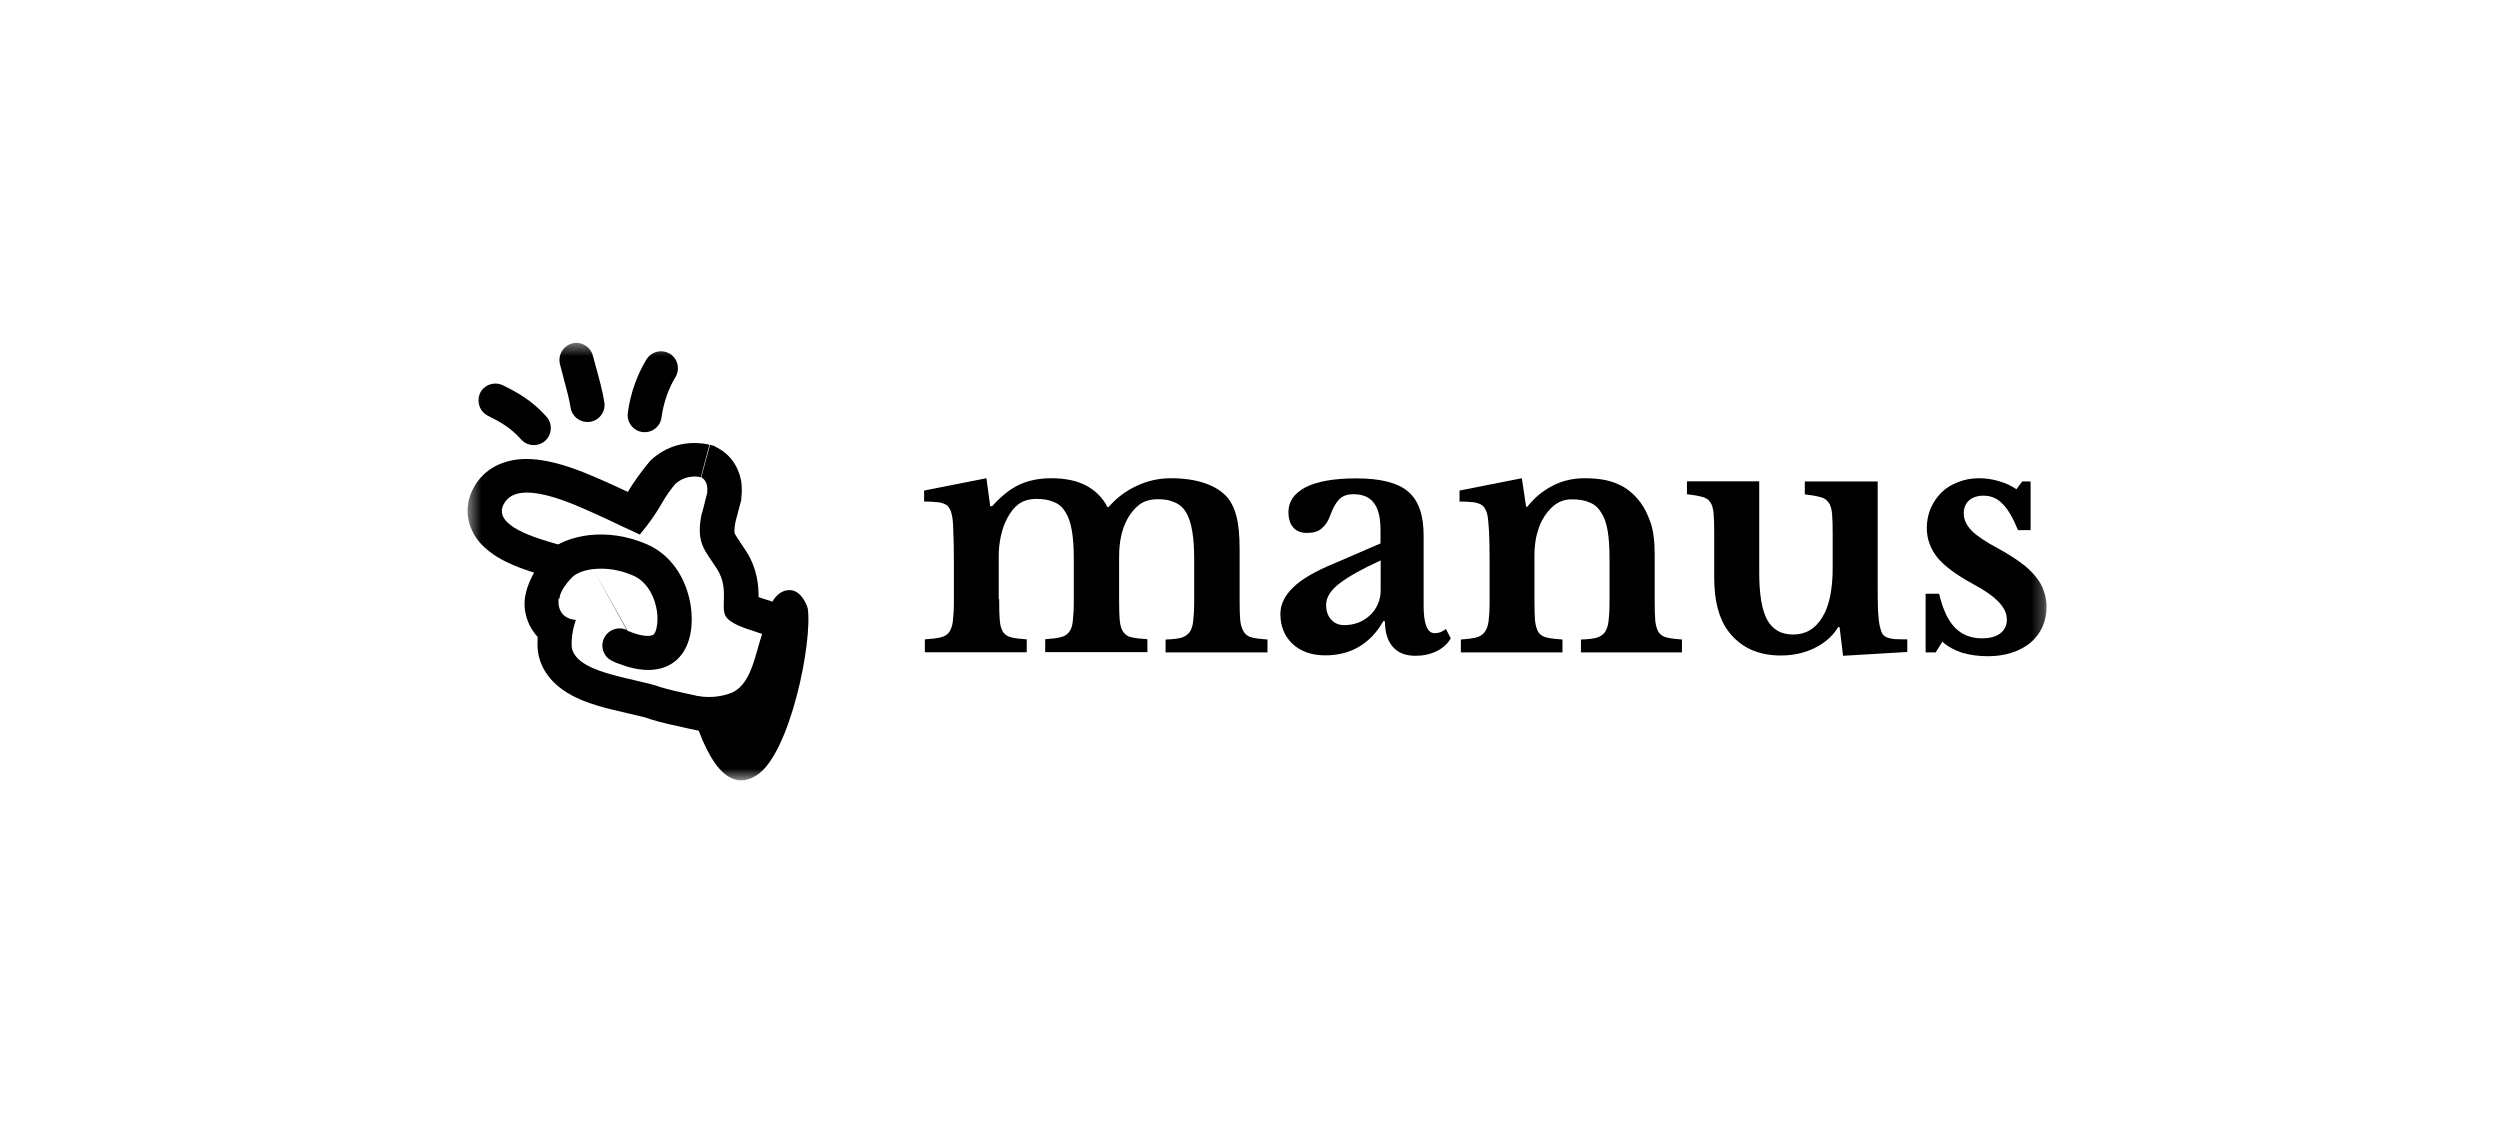 <svg width="200" height="90" viewBox="0 0 200 90" fill="none" xmlns="http://www.w3.org/2000/svg">
<g clip-path="url(#clip0_8005_18481)">
<mask id="mask0_8005_18481" style="mask-type:luminance" maskUnits="userSpaceOnUse" x="37" y="27" width="127" height="36">
<path d="M163.75 27.421H37.44V62.409H163.75V27.421Z" fill="white"/>
</mask>
<g mask="url(#mask0_8005_18481)">
<path d="M60.546 62.01C63.197 60.333 65.027 51.325 64.616 48.651C64.616 48.651 64.194 47.208 63.173 47.208C62.153 47.208 61.719 48.287 61.719 48.287C61.719 48.287 61.449 49.284 61.027 50.539C60.37 52.474 60.1 54.867 58.388 55.477C56.687 56.087 54.975 55.512 54.975 55.512C56.136 59.911 57.884 63.699 60.534 62.022L60.546 62.01Z" fill="black"/>
<path fill-rule="evenodd" clip-rule="evenodd" d="M47.433 45.531C46.46 45.636 45.944 46.012 45.779 46.176C45.099 46.856 44.759 47.536 44.759 47.877C44.759 48.217 43.961 46.281 43.785 46.094C43.258 45.554 43.269 44.686 43.809 44.17C44.571 43.431 45.815 42.962 47.14 42.81C48.512 42.657 50.142 42.833 51.796 43.56C53.72 44.416 54.752 46.211 55.139 47.853C55.339 48.686 55.385 49.542 55.291 50.328C55.198 51.09 54.94 51.9 54.4 52.521C53.274 53.812 51.62 53.659 50.729 53.471C50.225 53.366 49.779 53.202 49.462 53.084C49.298 53.026 49.169 52.967 49.075 52.92C49.028 52.897 48.993 52.885 48.958 52.861C48.946 52.861 48.934 52.85 48.923 52.85C48.923 52.85 48.923 52.85 49.556 51.642L48.923 52.85C48.254 52.498 47.996 51.677 48.348 51.008C48.7 50.34 49.521 50.082 50.189 50.422M50.154 50.422C50.154 50.422 50.189 50.445 50.213 50.457C50.272 50.48 50.354 50.516 50.459 50.562C50.682 50.645 50.964 50.75 51.269 50.809C51.984 50.961 52.242 50.809 52.324 50.727C52.383 50.656 52.512 50.434 52.57 49.976C52.629 49.542 52.606 49.026 52.477 48.486C52.218 47.384 51.585 46.457 50.682 46.059C49.497 45.531 48.36 45.425 47.433 45.531" fill="black"/>
<path fill-rule="evenodd" clip-rule="evenodd" d="M38.413 31.432C38.085 32.113 38.366 32.922 39.035 33.262C40.008 33.743 40.853 34.212 41.686 35.151C42.19 35.714 43.046 35.76 43.609 35.268C44.172 34.764 44.219 33.907 43.727 33.344C42.542 32.007 41.31 31.35 40.231 30.823C39.551 30.494 38.742 30.776 38.402 31.444L38.413 31.432Z" fill="black"/>
<path fill-rule="evenodd" clip-rule="evenodd" d="M45.791 27.468C45.064 27.656 44.618 28.395 44.794 29.122C44.923 29.638 45.04 30.072 45.146 30.471C45.357 31.233 45.521 31.866 45.65 32.617C45.768 33.356 46.471 33.86 47.222 33.743C47.961 33.626 48.465 32.922 48.348 32.171C48.196 31.28 47.973 30.436 47.738 29.591C47.633 29.216 47.539 28.84 47.433 28.465C47.245 27.738 46.507 27.292 45.779 27.468H45.791Z" fill="black"/>
<path fill-rule="evenodd" clip-rule="evenodd" d="M53.591 28.301C52.946 27.914 52.113 28.113 51.714 28.758C50.999 29.931 50.436 31.421 50.225 33.039C50.131 33.79 50.659 34.47 51.398 34.564C52.148 34.658 52.828 34.13 52.922 33.391C53.087 32.16 53.509 31.034 54.037 30.166C54.424 29.521 54.224 28.688 53.579 28.289L53.591 28.301Z" fill="black"/>
<path fill-rule="evenodd" clip-rule="evenodd" d="M56.593 39.361C58.4 39.721 59.303 39.901 59.303 39.901V39.877C59.303 39.866 59.303 39.854 59.303 39.831C59.303 39.795 59.303 39.76 59.315 39.725C59.315 39.643 59.338 39.549 59.338 39.443C59.35 39.232 59.35 38.916 59.303 38.552C59.197 37.872 58.798 36.57 57.391 35.819L57.109 35.667L56.805 35.585L56.101 38.188C56.722 38.517 56.57 39.361 56.57 39.361H56.593ZM56.16 41.074L56.593 39.361L59.303 39.901V39.983L58.845 41.719C58.763 42.141 58.752 42.387 58.752 42.516C58.752 42.622 58.763 42.657 58.775 42.669C58.775 42.669 58.834 42.81 58.998 43.056C59.068 43.161 59.127 43.255 59.221 43.384C59.244 43.42 59.268 43.455 59.291 43.49C59.408 43.666 59.549 43.865 59.69 44.088C60.593 45.507 60.687 46.856 60.687 47.736C60.687 47.748 60.687 47.759 60.687 47.771C60.792 47.806 60.91 47.841 61.039 47.888C61.074 47.9 61.133 47.923 61.191 47.935C61.273 47.959 61.355 47.982 61.414 48.006C61.531 48.041 61.684 48.088 61.825 48.146C61.93 48.182 62.024 48.217 62.118 48.264C62.212 48.299 62.317 48.346 62.423 48.404C62.505 48.451 62.657 48.522 62.81 48.639L64.229 49.249L64.206 51.067C64.194 52.134 63.76 53.272 63.455 53.964C63.115 54.738 62.669 55.559 62.259 56.099C61.684 56.861 61.039 57.67 60.253 58.186C59.795 58.491 59.233 58.726 58.587 58.808C58.001 58.878 57.497 58.808 57.133 58.714L57.027 58.691C56.922 58.667 56.758 58.632 56.57 58.597C56.183 58.515 55.667 58.409 55.116 58.292C54.095 58.069 52.711 57.764 52.054 57.541H52.007L51.961 57.506C51.667 57.401 51.186 57.283 50.365 57.096C50.318 57.096 50.272 57.072 50.213 57.06C49.509 56.896 48.653 56.709 47.832 56.462C46.987 56.204 45.944 55.829 45.052 55.207C44.126 54.562 43.058 53.413 42.999 51.688C42.999 51.431 42.999 51.184 43.011 50.95C42.589 50.492 42.237 49.906 42.061 49.143C41.885 48.404 41.979 47.748 42.108 47.29C42.225 46.833 42.413 46.422 42.566 46.117C42.612 46.012 42.671 45.918 42.73 45.812C42.214 45.648 41.639 45.449 41.076 45.214C40.337 44.897 39.305 44.381 38.519 43.549C38.097 43.103 37.663 42.458 37.487 41.613C37.299 40.734 37.452 39.889 37.815 39.162C38.695 37.403 40.372 36.781 41.873 36.722C43.222 36.675 44.665 37.051 45.944 37.508C47.116 37.919 48.794 38.681 50.225 39.35C50.694 38.575 51.315 37.708 51.902 37.004L52.019 36.863L52.148 36.746C53.157 35.831 54.295 35.514 55.151 35.456C55.573 35.42 55.937 35.456 56.206 35.479C56.347 35.502 56.464 35.514 56.558 35.538C56.605 35.538 56.652 35.561 56.687 35.561C56.711 35.561 56.722 35.561 56.734 35.573H56.758C56.758 35.573 56.527 36.441 56.066 38.177C56.066 38.177 54.975 37.872 54.036 38.705C54.036 38.705 54.013 38.716 54.013 38.728C53.99 38.763 53.954 38.798 53.931 38.834C53.884 38.88 53.849 38.939 53.802 38.986C53.79 38.998 53.779 39.021 53.767 39.033C52.828 40.218 52.887 40.71 51.186 42.763C51.186 42.763 50.295 42.352 49.767 42.106C49.404 41.93 49.017 41.754 48.629 41.566C47.363 40.98 46.014 40.37 45.052 40.03C42.671 39.197 40.912 39.092 40.278 40.37C39.434 42.059 42.859 43.044 44.583 43.537C44.947 43.642 45.228 43.724 45.392 43.783C46.272 44.135 46.342 44.85 46.072 45.484C45.92 45.859 45.826 46.07 45.392 46.504C44.712 47.185 44.595 47.994 44.724 48.557C44.794 48.838 44.923 49.038 45.075 49.19C45.486 49.589 46.072 49.589 46.072 49.589C46.072 49.589 45.697 50.551 45.732 51.63C45.732 51.864 45.803 52.087 45.92 52.287C46.577 53.46 48.852 53.976 50.776 54.421C51.585 54.609 52.324 54.773 52.852 54.973C53.802 55.289 57.672 56.075 57.672 56.075C58.388 56.263 58.834 56.04 60.007 54.468C60.499 53.823 61.414 51.982 61.426 50.985C61.273 50.926 61.262 50.903 61.262 50.879C61.25 50.844 61.238 50.821 60.863 50.68C60.734 50.633 60.57 50.574 60.382 50.516C59.584 50.258 58.364 49.882 58.036 49.261C57.872 48.956 57.895 48.557 57.907 48.076C57.931 47.337 57.954 46.434 57.356 45.507C57.203 45.273 57.063 45.073 56.934 44.874C56.183 43.771 55.725 43.103 56.136 41.086L56.16 41.074Z" fill="black"/>
<path d="M154.848 52.193H154.05V47.501H155.129C155.422 48.745 155.845 49.648 156.396 50.211C156.947 50.774 157.663 51.067 158.542 51.067C159.176 51.067 159.668 50.938 160.008 50.68C160.372 50.41 160.548 50.035 160.548 49.566C160.548 49.096 160.337 48.615 159.903 48.17C159.469 47.701 158.777 47.22 157.815 46.704C156.513 46 155.575 45.296 155 44.616C154.437 43.912 154.144 43.115 154.144 42.247C154.144 41.684 154.249 41.156 154.449 40.675C154.672 40.171 154.965 39.748 155.329 39.385C155.704 39.021 156.15 38.751 156.666 38.564C157.182 38.353 157.745 38.259 158.343 38.259C158.871 38.259 159.398 38.341 159.915 38.493C160.454 38.646 160.912 38.869 161.31 39.139L161.779 38.517H162.448V42.411H161.439C161.041 41.426 160.63 40.722 160.196 40.3C159.786 39.866 159.281 39.654 158.671 39.654C158.19 39.654 157.803 39.784 157.51 40.042C157.24 40.3 157.1 40.64 157.1 41.074C157.1 41.555 157.311 42.012 157.721 42.446C158.155 42.88 158.859 43.349 159.832 43.865C160.524 44.241 161.111 44.616 161.615 44.98C162.12 45.343 162.518 45.707 162.823 46.094C163.128 46.457 163.363 46.844 163.492 47.255C163.644 47.654 163.727 48.076 163.727 48.545C163.727 49.143 163.609 49.695 163.386 50.175C163.164 50.656 162.847 51.067 162.436 51.419C162.026 51.759 161.521 52.029 160.935 52.216C160.372 52.404 159.727 52.498 159.023 52.498C158.319 52.498 157.592 52.404 156.959 52.216C156.325 52.005 155.798 51.712 155.387 51.337L154.824 52.24L154.848 52.193Z" fill="black"/>
<path d="M146.614 42.751C146.614 42.059 146.602 41.52 146.567 41.121C146.532 40.71 146.438 40.394 146.285 40.194C146.133 39.971 145.898 39.819 145.593 39.76C145.3 39.678 144.901 39.608 144.385 39.549V38.517H150.215V46.34C150.215 47.384 150.215 48.217 150.238 48.815C150.273 49.401 150.32 49.835 150.391 50.129C150.438 50.352 150.508 50.527 150.567 50.668C150.637 50.785 150.742 50.891 150.907 50.973C151.059 51.044 151.27 51.09 151.528 51.126C151.81 51.137 152.162 51.149 152.584 51.149V52.158L147.447 52.463L147.165 50.164H147.06C146.614 50.891 145.98 51.442 145.171 51.841C144.362 52.24 143.459 52.439 142.462 52.439C140.62 52.439 139.225 51.782 138.251 50.48C137.512 49.483 137.137 48.064 137.137 46.223V42.739C137.137 42.036 137.125 41.484 137.09 41.086C137.055 40.675 136.961 40.358 136.808 40.159C136.668 39.948 136.457 39.819 136.163 39.748C135.87 39.666 135.471 39.596 134.955 39.537V38.505H140.738V45.812C140.738 47.548 140.949 48.815 141.383 49.601C141.817 50.375 142.497 50.762 143.447 50.762C144.467 50.762 145.242 50.293 145.793 49.366C146.344 48.475 146.614 47.161 146.614 45.413V42.728V42.751Z" fill="black"/>
<path d="M122.757 47.994C122.757 48.698 122.769 49.261 122.804 49.671C122.851 50.07 122.945 50.375 123.085 50.598C123.238 50.809 123.461 50.938 123.754 51.008C124.059 51.079 124.481 51.126 124.997 51.161V52.193H116.869V51.161C117.373 51.126 117.76 51.079 118.054 51.008C118.359 50.938 118.593 50.797 118.746 50.598C118.922 50.387 119.027 50.093 119.086 49.718C119.133 49.343 119.168 48.827 119.168 48.17V44.944C119.168 43.924 119.156 43.115 119.121 42.493C119.086 41.86 119.039 41.426 118.992 41.203C118.945 40.98 118.875 40.804 118.781 40.663C118.699 40.511 118.57 40.394 118.394 40.323C118.218 40.241 118.007 40.182 117.749 40.171C117.491 40.135 117.162 40.124 116.763 40.124V39.244L121.748 38.259L122.088 40.534H122.194C122.757 39.807 123.437 39.256 124.211 38.857C124.985 38.458 125.842 38.259 126.768 38.259C127.871 38.259 128.751 38.411 129.431 38.728C130.123 39.021 130.733 39.514 131.261 40.229C131.554 40.628 131.812 41.144 132.035 41.778C132.257 42.399 132.375 43.255 132.375 44.358V47.994C132.375 48.698 132.387 49.261 132.422 49.671C132.469 50.07 132.562 50.375 132.703 50.598C132.856 50.809 133.079 50.938 133.372 51.008C133.665 51.079 134.064 51.126 134.556 51.161V52.193H126.475V51.161C126.991 51.149 127.39 51.102 127.683 51.032C127.988 50.95 128.223 50.797 128.375 50.598C128.528 50.387 128.633 50.093 128.68 49.718C128.727 49.319 128.762 48.803 128.762 48.17V44.663C128.762 43.783 128.715 43.044 128.61 42.446C128.504 41.848 128.34 41.367 128.094 41.003C127.871 40.628 127.566 40.358 127.191 40.206C126.815 40.03 126.334 39.948 125.771 39.948C125.208 39.948 124.751 40.1 124.352 40.417C123.953 40.722 123.613 41.156 123.32 41.707C123.167 42.012 123.027 42.423 122.909 42.915C122.804 43.396 122.757 43.901 122.757 44.44V48.006V47.994Z" fill="black"/>
<path d="M110.441 44.839C108.999 45.496 107.908 46.105 107.169 46.669C106.442 47.22 106.09 47.794 106.09 48.393C106.09 48.897 106.231 49.284 106.501 49.577C106.77 49.87 107.122 50.011 107.533 50.011C107.943 50.011 108.33 49.941 108.694 49.8C109.057 49.648 109.362 49.448 109.62 49.202C109.878 48.956 110.078 48.674 110.219 48.346C110.371 48.006 110.453 47.642 110.453 47.267V44.815L110.441 44.839ZM110.441 43.478V42.399C110.441 41.402 110.266 40.675 109.902 40.229C109.562 39.76 109.011 39.537 108.272 39.537C107.767 39.537 107.392 39.678 107.134 39.948C106.876 40.206 106.63 40.64 106.407 41.261C106.254 41.695 106.031 42.024 105.738 42.27C105.468 42.516 105.081 42.634 104.577 42.634C104.073 42.634 103.721 42.493 103.463 42.2C103.205 41.907 103.076 41.496 103.076 40.956C103.076 40.135 103.521 39.479 104.413 38.998C105.328 38.517 106.688 38.27 108.518 38.27C110.441 38.27 111.826 38.622 112.647 39.326C113.468 40.018 113.89 41.179 113.89 42.81V48.463C113.89 49.929 114.183 50.656 114.769 50.656C115.098 50.656 115.403 50.539 115.673 50.316L116.06 51.067C115.813 51.501 115.438 51.841 114.922 52.099C114.418 52.345 113.855 52.463 113.221 52.463C112.435 52.463 111.826 52.216 111.415 51.735C111.004 51.255 110.793 50.574 110.793 49.695H110.664C110.16 50.586 109.515 51.266 108.729 51.735C107.943 52.205 107.04 52.428 106.02 52.428C104.941 52.428 104.073 52.123 103.416 51.524C102.759 50.903 102.431 50.105 102.431 49.12C102.431 48.358 102.771 47.654 103.439 47.009C104.108 46.34 105.234 45.683 106.794 45.05L110.43 43.478H110.441Z" fill="black"/>
<path d="M79.934 47.935C79.934 48.662 79.946 49.225 79.981 49.636C80.016 50.047 80.11 50.363 80.263 50.586C80.415 50.797 80.638 50.926 80.931 50.996C81.224 51.067 81.623 51.114 82.139 51.149V52.181H73.988V51.149C74.504 51.114 74.914 51.067 75.231 50.996C75.536 50.926 75.77 50.785 75.923 50.586C76.075 50.375 76.181 50.082 76.228 49.706C76.275 49.307 76.31 48.791 76.31 48.135V44.933C76.31 43.947 76.298 43.138 76.263 42.481C76.251 41.824 76.204 41.379 76.134 41.144C76.087 40.921 76.017 40.745 75.923 40.628C75.853 40.487 75.735 40.382 75.559 40.323C75.407 40.241 75.196 40.182 74.938 40.171C74.68 40.135 74.34 40.124 73.929 40.124V39.244L78.914 38.259L79.219 40.499H79.371C80.098 39.69 80.814 39.115 81.541 38.775C82.28 38.435 83.136 38.259 84.098 38.259C85.236 38.259 86.174 38.458 86.913 38.857C87.652 39.256 88.215 39.819 88.59 40.558H88.696C89.317 39.831 90.056 39.279 90.913 38.88C91.769 38.47 92.695 38.259 93.669 38.259C94.701 38.259 95.593 38.388 96.355 38.646C97.129 38.904 97.727 39.279 98.161 39.76C98.501 40.159 98.759 40.675 98.912 41.308C99.088 41.942 99.17 42.833 99.17 43.971V47.947C99.17 48.651 99.182 49.214 99.217 49.624C99.264 50.035 99.369 50.351 99.522 50.574C99.674 50.797 99.897 50.95 100.19 51.008C100.483 51.079 100.882 51.126 101.398 51.161V52.193H93.247V51.161C93.763 51.149 94.162 51.102 94.455 51.032C94.76 50.95 94.994 50.797 95.147 50.598C95.323 50.375 95.416 50.07 95.452 49.695C95.499 49.319 95.534 48.803 95.534 48.146V44.768C95.534 43.877 95.487 43.115 95.381 42.493C95.276 41.871 95.112 41.379 94.889 40.992C94.666 40.616 94.361 40.347 93.986 40.194C93.622 40.018 93.176 39.936 92.648 39.936C92.05 39.936 91.546 40.077 91.147 40.37C90.772 40.663 90.455 41.039 90.197 41.508C89.751 42.317 89.529 43.326 89.529 44.522V47.923C89.529 48.627 89.54 49.19 89.576 49.601C89.611 50.011 89.704 50.328 89.857 50.551C90.01 50.774 90.232 50.926 90.525 50.985C90.831 51.055 91.253 51.102 91.792 51.137V52.169H83.617V51.137C84.133 51.102 84.532 51.055 84.825 50.985C85.13 50.914 85.365 50.774 85.517 50.574C85.693 50.363 85.787 50.07 85.822 49.695C85.869 49.296 85.904 48.78 85.904 48.123V44.745C85.904 43.853 85.857 43.091 85.752 42.469C85.646 41.848 85.482 41.355 85.236 40.968C85.013 40.593 84.708 40.323 84.333 40.171C83.957 39.995 83.476 39.913 82.913 39.913C82.35 39.913 81.87 40.053 81.494 40.323C81.131 40.593 80.837 40.968 80.591 41.437C80.368 41.848 80.192 42.329 80.075 42.857C79.958 43.384 79.899 43.936 79.899 44.51V47.912L79.934 47.935Z" fill="black"/>
</g>
</g>
<defs>
<clipPath id="clip0_8005_18481">
<rect width="200" height="90" fill="white"/>
</clipPath>
</defs>
</svg>
